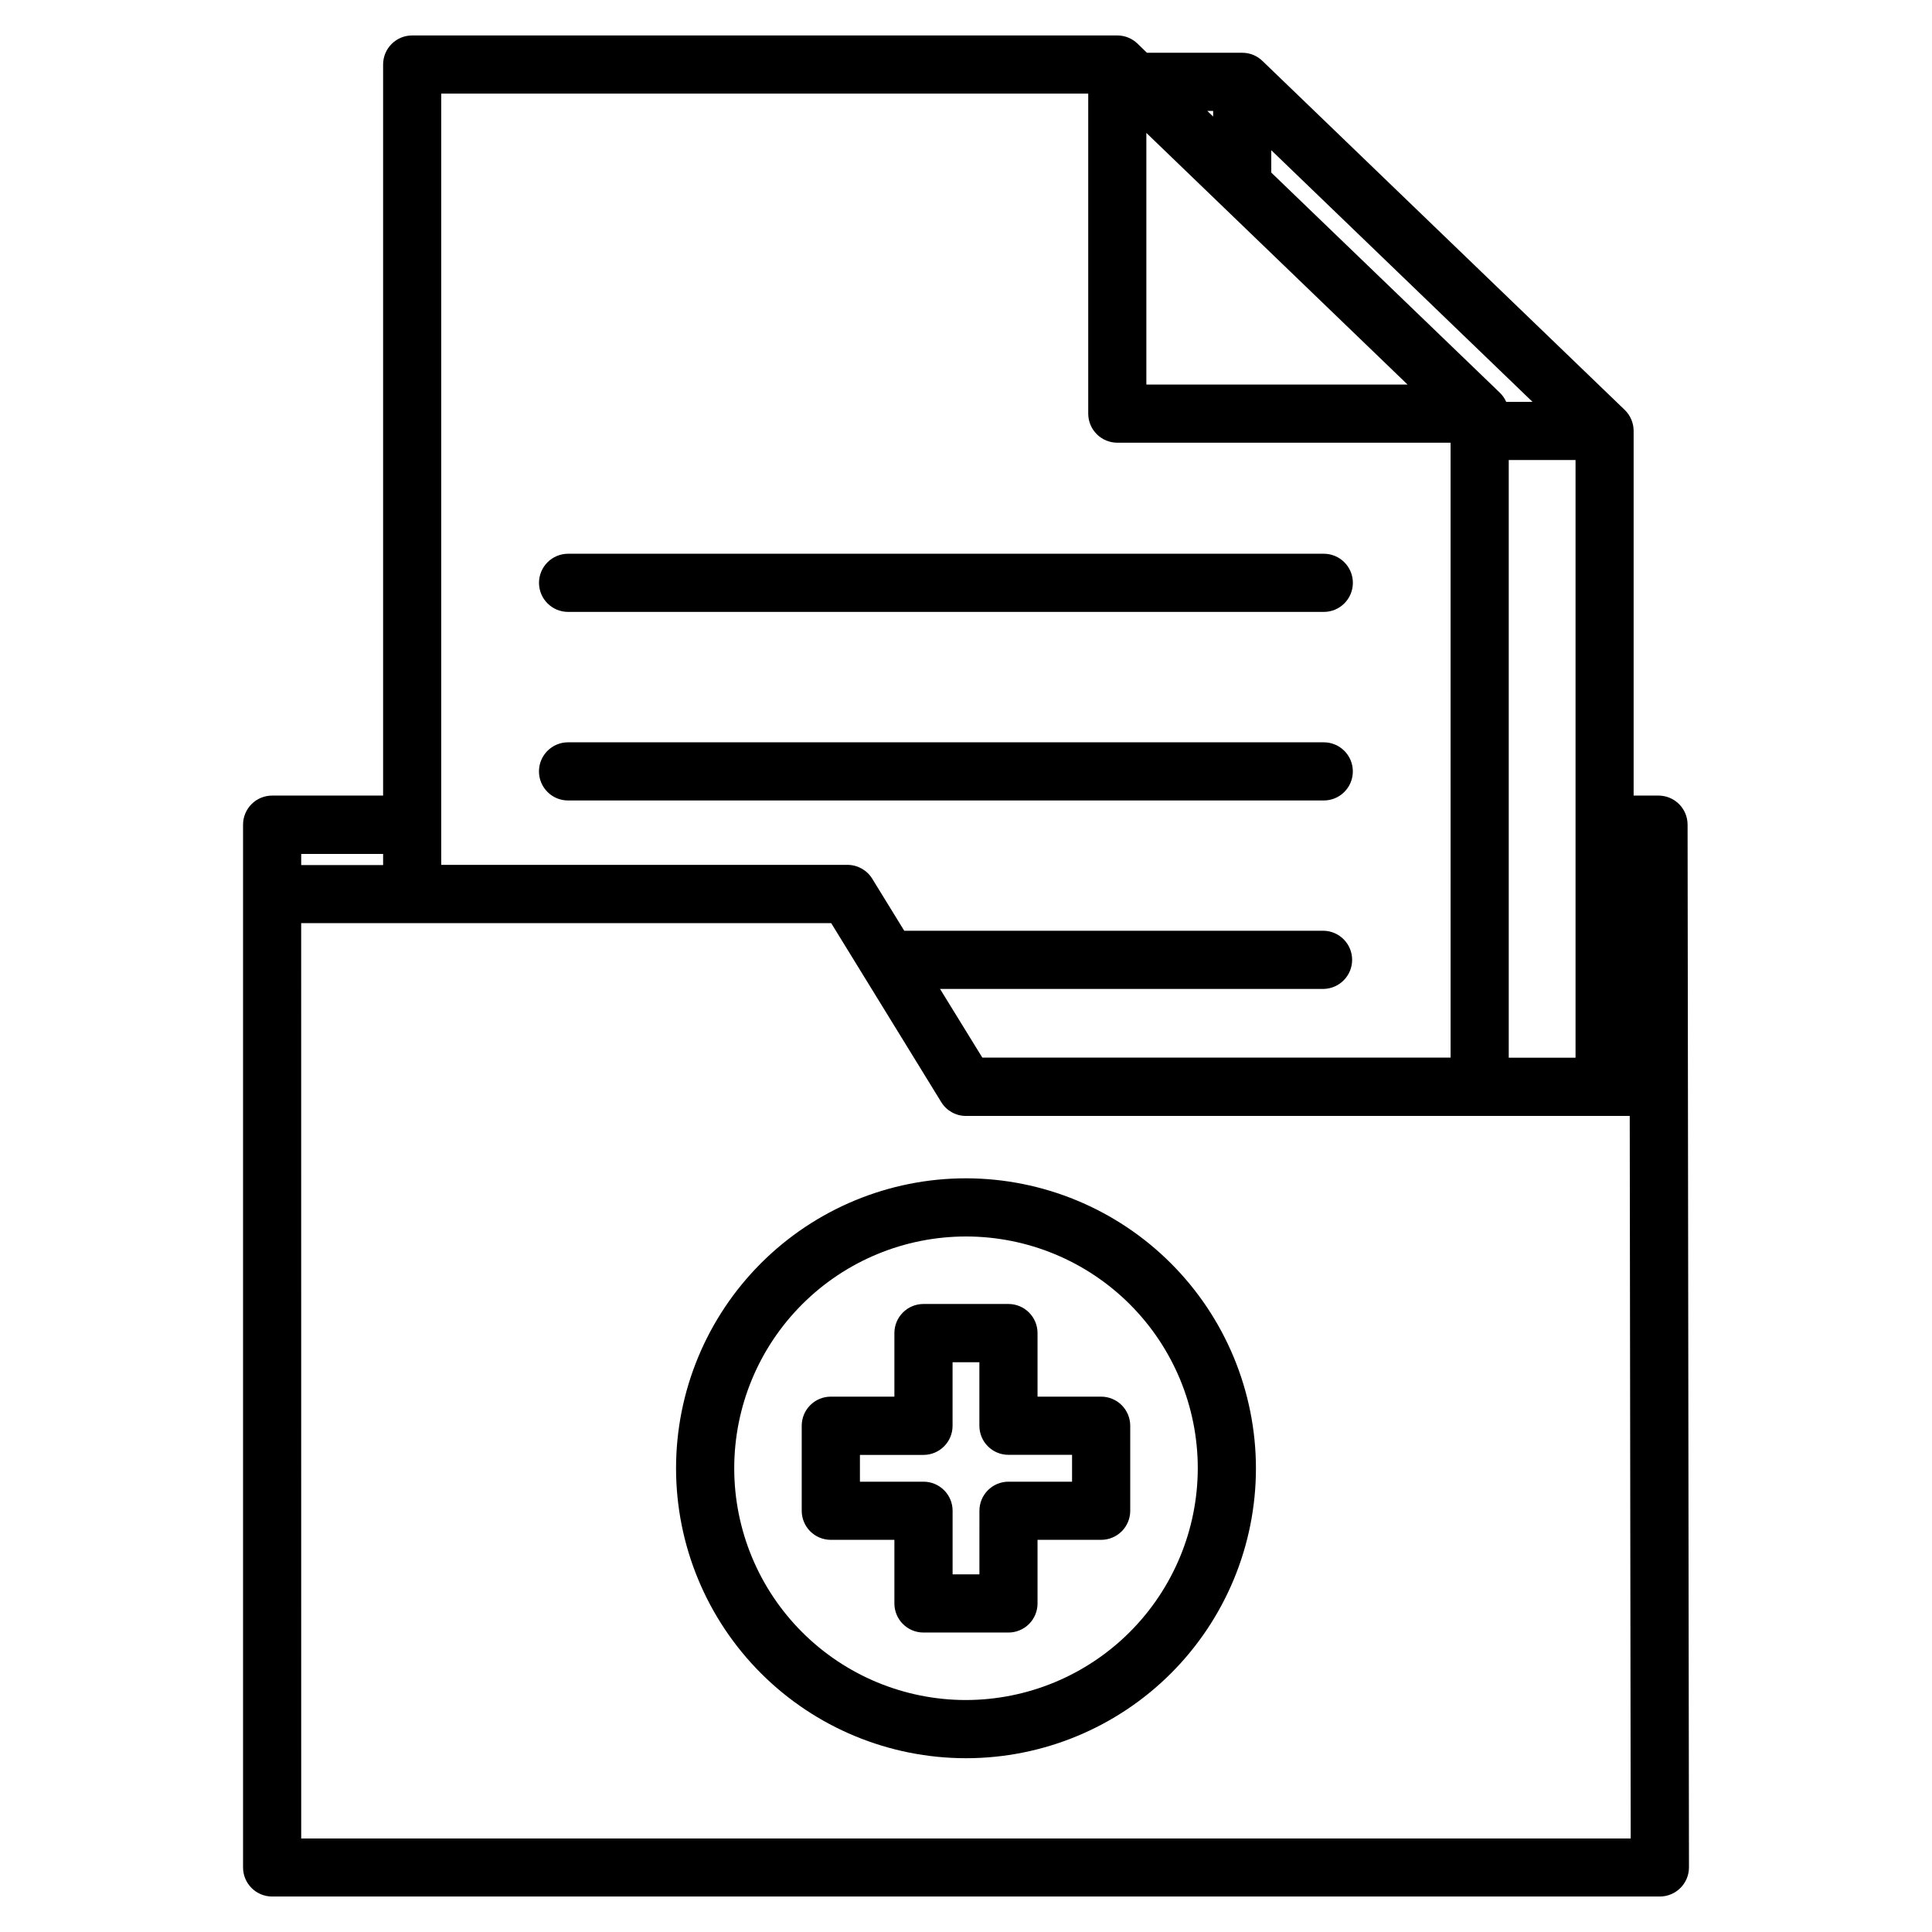 <?xml version="1.0" encoding="UTF-8"?>
<!-- Uploaded to: ICON Repo, www.svgrepo.com, Generator: ICON Repo Mixer Tools -->
<svg fill="#000000" width="800px" height="800px" version="1.1" viewBox="144 144 512 512" xmlns="http://www.w3.org/2000/svg">
 <path d="m286.84 298.47c0-2.047 0.809-4.008 2.254-5.457 1.445-1.449 3.406-2.262 5.453-2.266h200.27c4.258 0 7.707 3.453 7.707 7.707 0 4.254-3.449 7.707-7.707 7.707h-200.27c-4.254-0.004-7.703-3.453-7.707-7.707zm207.97 57.664h-200.27c-4.254 0-7.707-3.453-7.707-7.707 0-4.254 3.453-7.707 7.707-7.707h200.27c4.258 0 7.707 3.453 7.707 7.707 0 4.254-3.449 7.707-7.707 7.707zm-94.809 238.39c-16.293 0-31.914-6.473-43.434-17.992-11.52-11.52-17.992-27.141-17.988-43.434 0-16.289 6.469-31.91 17.988-43.43 11.52-11.52 27.145-17.988 43.438-17.988 16.289 0 31.91 6.473 43.43 17.992 11.52 11.52 17.988 27.145 17.988 43.434-0.027 16.281-6.508 31.891-18.02 43.402-11.516 11.512-27.121 17.992-43.402 18.016zm0-138.26c-20.379 0-39.926 8.098-54.336 22.504-14.41 14.41-22.504 33.953-22.504 54.332 0 20.379 8.094 39.926 22.504 54.336 14.41 14.41 33.953 22.504 54.332 22.508 20.379 0 39.922-8.094 54.332-22.504s22.508-33.953 22.508-54.332c-0.02-20.371-8.125-39.902-22.527-54.309-14.406-14.406-33.938-22.512-54.309-22.535zm28.105 80.398v-7.117h-16.852c-4.258 0-7.707-3.449-7.707-7.707v-16.836h-7.106v16.859c-0.004 4.254-3.453 7.703-7.707 7.703h-16.844v7.098h16.855c4.254 0.004 7.703 3.449 7.703 7.703v16.852h7.106l0.004-16.852c0-4.254 3.449-7.703 7.703-7.703zm7.707-22.535h-16.855v-16.852c-0.004-4.254-3.449-7.703-7.703-7.707h-22.52c-4.258 0-7.707 3.449-7.711 7.707v16.855l-16.855-0.004c-2.043 0-4.004 0.812-5.449 2.262-1.445 1.445-2.258 3.406-2.254 5.449v22.527c-0.004 2.047 0.809 4.008 2.254 5.453 1.445 1.445 3.406 2.254 5.449 2.254h16.855v16.855c0 4.258 3.453 7.711 7.711 7.711h22.52c2.043 0 4.004-0.812 5.449-2.262 1.445-1.445 2.258-3.406 2.254-5.449v-16.855h16.859c2.043 0 4.004-0.809 5.449-2.254 1.445-1.445 2.258-3.406 2.258-5.453v-22.527c0-2.043-0.812-4.004-2.258-5.449-1.445-1.449-3.406-2.262-5.449-2.262zm-211.99 117.09h352.33l-0.254-191.48h-175.9c-2.676 0.004-5.16-1.383-6.555-3.664l-29.168-47.434-140.46 0.004zm21.707-260.92v2.949l-21.707 0.004v-2.949zm15.402-201.49v204.39h107.66c2.676 0.004 5.16 1.395 6.562 3.672l8.484 13.789h111.18c4.18 0.109 7.512 3.527 7.512 7.707 0 4.18-3.332 7.598-7.512 7.707h-101.7l11.207 18.199h124.1l-0.004-162.95h-88.32c-2.043 0-4-0.809-5.445-2.254-1.445-1.441-2.258-3.398-2.262-5.441v-84.82zm204.56 4.586v1.484l-1.543-1.484zm78.34 92.516h17.703v158.39h-17.703zm-62.93-82.098 69.234 66.688h-6.977c-0.398-0.914-0.973-1.738-1.688-2.43l-60.57-58.336zm-33.105-4.59 69.223 66.691h-69.223zm143.43 183.31c-0.004-2.043-0.82-4.004-2.269-5.449-1.453-1.441-3.414-2.25-5.461-2.246h-6.57v-96.633c0.004-2.094-0.84-4.098-2.34-5.555l-96.043-92.516c-1.438-1.387-3.359-2.156-5.356-2.152h-25.238l-2.516-2.43c-1.434-1.383-3.348-2.16-5.344-2.156h-186.86c-4.254 0-7.703 3.449-7.703 7.703v193.74h-29.41c-2.043 0-4.004 0.812-5.449 2.258-1.445 1.445-2.258 3.406-2.258 5.449v276.35c0.004 4.254 3.453 7.703 7.707 7.703h367.76c4.254-0.012 7.703-3.457 7.715-7.711z" fill-rule="evenodd"/>
</svg>